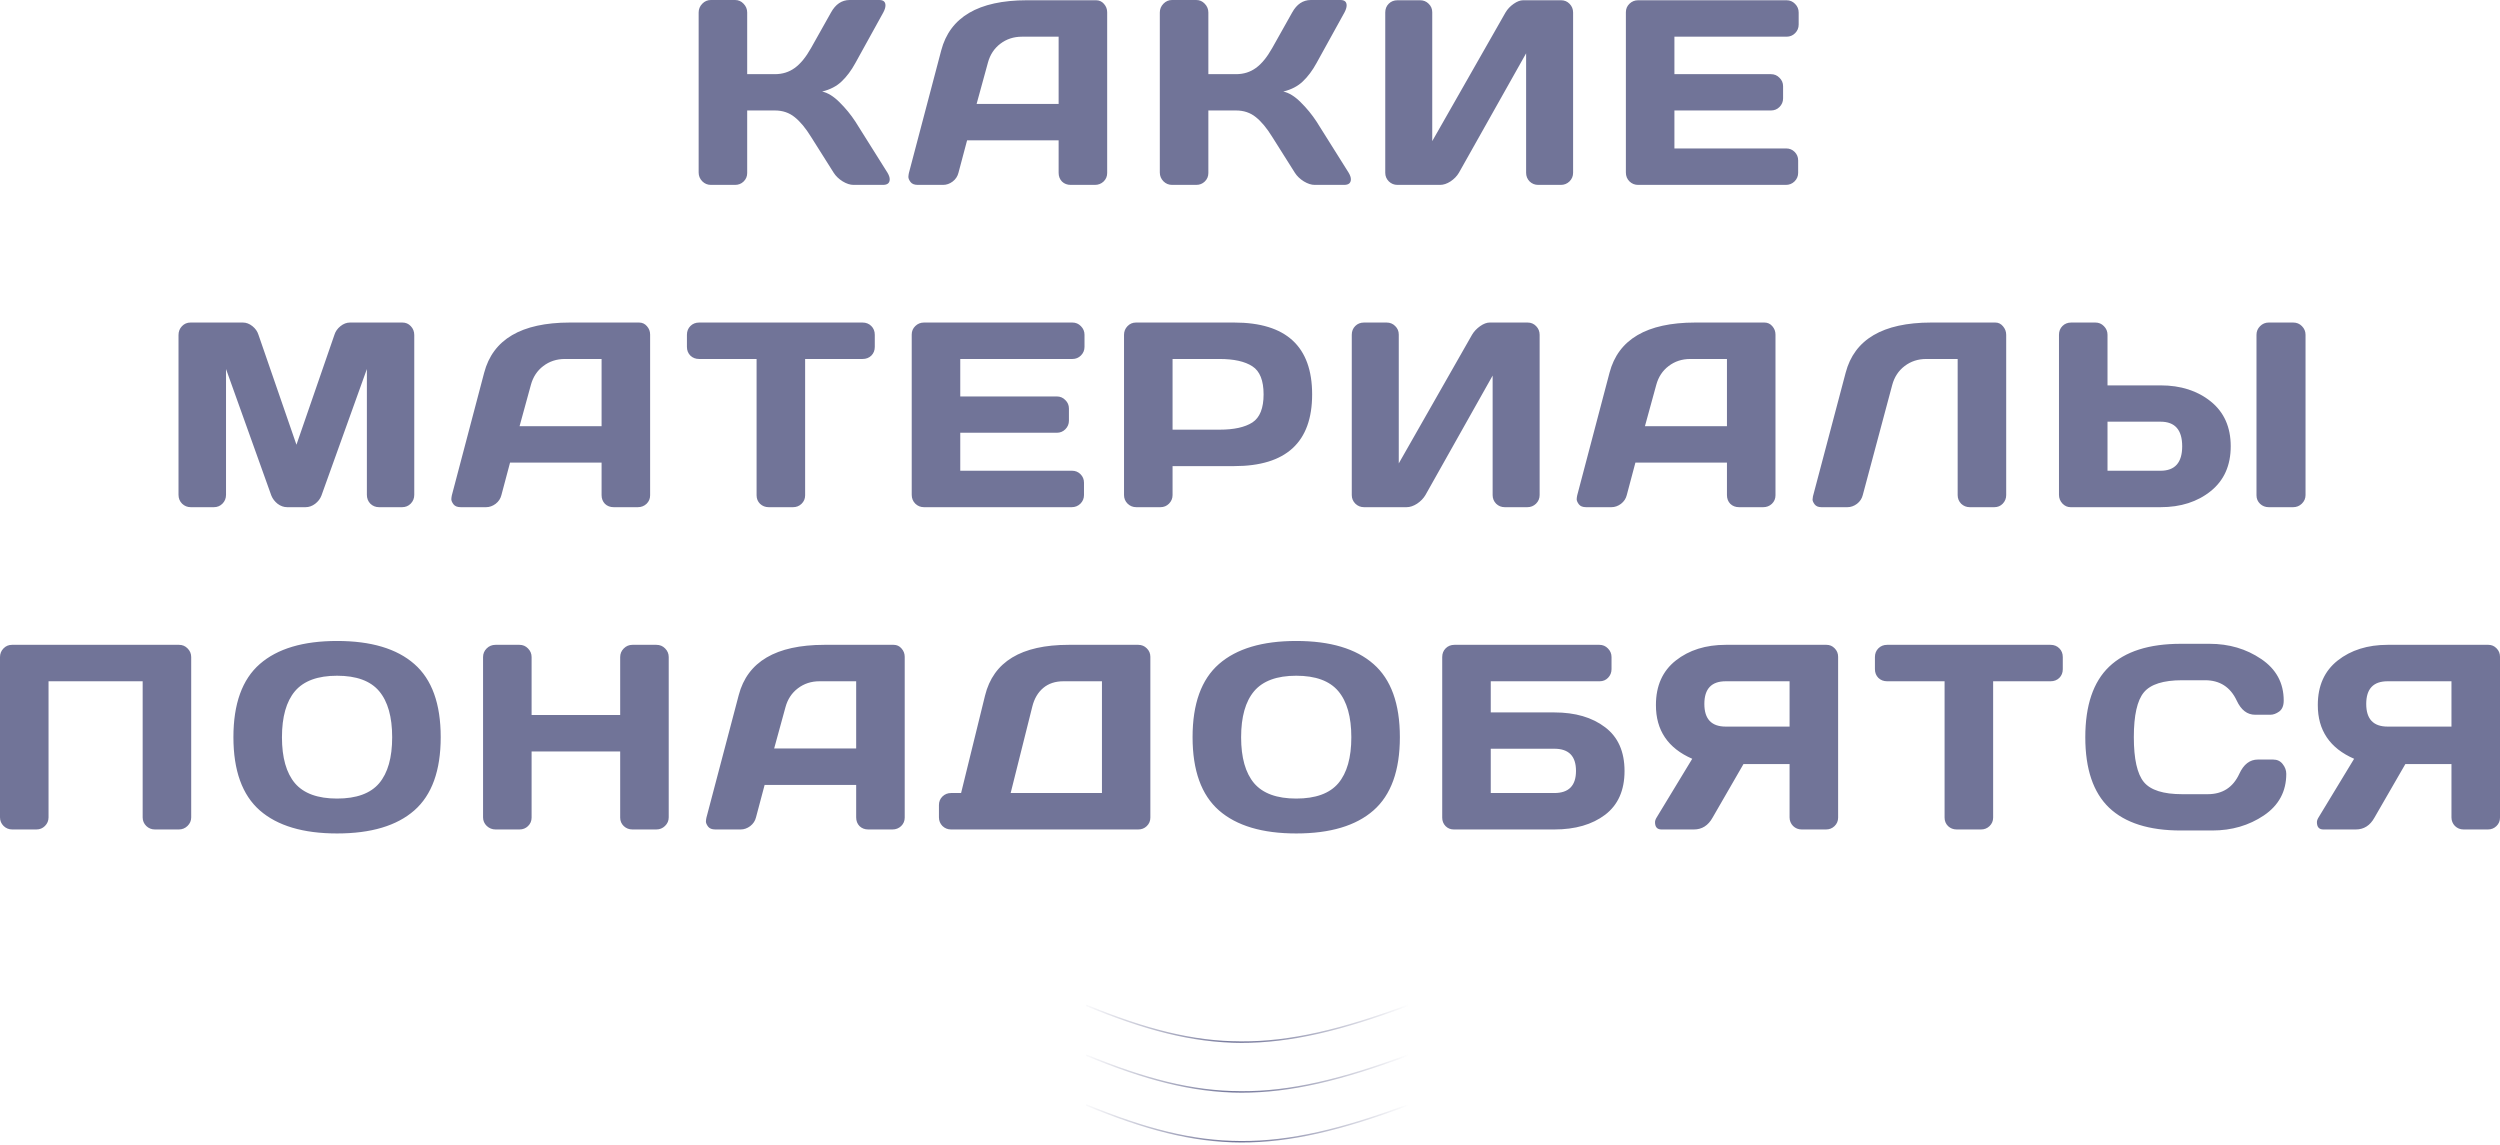 <?xml version="1.0" encoding="UTF-8"?> <svg xmlns="http://www.w3.org/2000/svg" width="1707" height="782" viewBox="0 0 1707 782" fill="none"> <path d="M607.5 122.376C607.5 124.954 605.976 126.244 602.929 126.244H582.797C580.511 126.244 578.049 125.453 575.412 123.87C572.774 122.229 570.723 120.266 569.258 117.98L553.785 93.452C550.093 87.474 546.371 82.99 542.62 80.001C538.869 76.954 534.356 75.43 529.081 75.43H510.18V118.156C510.18 120.442 509.359 122.376 507.718 123.958C506.136 125.482 504.202 126.244 501.916 126.244H485.388C483.103 126.244 481.139 125.423 479.498 123.782C477.857 122.083 477.037 120.09 477.037 117.804V8.528C477.037 6.242 477.857 4.249 479.498 2.549C481.139 0.85 483.103 0 485.388 0H501.916C504.202 0 506.136 0.85 507.718 2.549C509.359 4.249 510.18 6.242 510.18 8.528V50.638H529.081C534.239 50.638 538.752 49.232 542.62 46.418C546.547 43.605 550.269 39.063 553.785 32.792L567.412 8.528C570.518 2.901 574.738 0.059 580.071 0H600.379C603.193 0 604.599 1.231 604.599 3.692C604.599 5.04 604.101 6.652 603.105 8.528L584.027 43.078C581.273 48.118 578.166 52.279 574.709 55.561C571.309 58.843 566.855 61.158 561.346 62.507C565.214 63.327 569.17 65.759 573.214 69.803C577.317 73.847 580.921 78.243 584.027 82.99L606.006 117.98C607.002 119.68 607.5 121.145 607.5 122.376ZM620.589 118.156L642.655 34.462C648.633 11.663 668.091 0.234 701.03 0.176H748.415C750.584 0.176 752.371 0.996 753.778 2.637C755.243 4.278 755.976 6.183 755.976 8.352V118.156C755.976 120.442 755.155 122.376 753.514 123.958C751.873 125.482 749.91 126.244 747.624 126.244H731.096C728.693 126.244 726.701 125.482 725.118 123.958C723.594 122.376 722.832 120.383 722.832 117.98V95.826H660.326L654.436 117.98C653.849 120.383 652.531 122.376 650.479 123.958C648.428 125.482 646.26 126.244 643.974 126.244H626.655C624.369 126.244 622.728 125.599 621.732 124.31C620.735 122.962 620.237 121.79 620.237 120.793C620.296 119.797 620.413 118.918 620.589 118.156ZM666.831 70.946H722.832V25.055H697.777C692.15 25.055 687.227 26.667 683.007 29.891C678.846 33.056 676.033 37.334 674.568 42.726L666.831 70.946ZM922.386 122.376C922.386 124.954 920.862 126.244 917.814 126.244H897.682C895.396 126.244 892.934 125.453 890.297 123.87C887.66 122.229 885.608 120.266 884.143 117.98L868.67 93.452C864.978 87.474 861.256 82.99 857.505 80.001C853.754 76.954 849.241 75.43 843.967 75.43H825.065V118.156C825.065 120.442 824.245 122.376 822.604 123.958C821.021 125.482 819.087 126.244 816.801 126.244H800.274C797.988 126.244 796.024 125.423 794.383 123.782C792.742 122.083 791.922 120.09 791.922 117.804V8.528C791.922 6.242 792.742 4.249 794.383 2.549C796.024 0.85 797.988 0 800.274 0H816.801C819.087 0 821.021 0.85 822.604 2.549C824.245 4.249 825.065 6.242 825.065 8.528V50.638H843.967C849.124 50.638 853.637 49.232 857.505 46.418C861.432 43.605 865.154 39.063 868.67 32.792L882.297 8.528C885.403 2.901 889.623 0.059 894.956 0H915.265C918.078 0 919.484 1.231 919.484 3.692C919.484 5.04 918.986 6.652 917.99 8.528L898.913 43.078C896.158 48.118 893.052 52.279 889.594 55.561C886.194 58.843 881.74 61.158 876.231 62.507C880.099 63.327 884.055 65.759 888.099 69.803C892.202 73.847 895.806 78.243 898.913 82.99L920.891 117.98C921.887 119.68 922.386 121.145 922.386 122.376ZM945.848 117.98V8.528C945.848 6.125 946.639 4.132 948.222 2.549C949.804 0.967 951.797 0.176 954.2 0.176H969.673C971.958 0.176 973.892 0.967 975.475 2.549C977.116 4.132 977.936 6.066 977.936 8.352V96.353L1027.96 8.528C1029.31 6.242 1031.15 4.278 1033.5 2.637C1035.84 0.996 1038.01 0.176 1040 0.176H1065.94C1068.22 0.176 1070.16 0.996 1071.74 2.637C1073.32 4.278 1074.11 6.242 1074.11 8.528V117.98C1074.11 120.266 1073.29 122.229 1071.65 123.87C1070.01 125.453 1068.05 126.244 1065.76 126.244H1050.29C1048 126.244 1046.04 125.453 1044.4 123.87C1042.82 122.229 1042.03 120.266 1042.03 117.98V36.396L996.134 117.98C994.786 120.266 992.882 122.229 990.42 123.87C987.959 125.453 985.585 126.244 983.299 126.244H954.2C951.914 126.244 949.951 125.453 948.31 123.87C946.668 122.229 945.848 120.266 945.848 117.98ZM1110.15 117.804V8.352C1110.15 6.066 1110.97 4.132 1112.61 2.549C1114.25 0.967 1116.21 0.176 1118.5 0.176H1219.86C1222.15 0.176 1224.08 0.996 1225.67 2.637C1227.31 4.278 1228.13 6.242 1228.13 8.528V16.791C1228.13 19.077 1227.31 21.041 1225.67 22.682C1224.08 24.264 1222.15 25.055 1219.86 25.055H1143.29V50.638H1209.23C1211.51 50.638 1213.45 51.459 1215.03 53.1C1216.67 54.682 1217.49 56.616 1217.49 58.902V67.166C1217.49 69.452 1216.67 71.415 1215.03 73.056C1213.45 74.639 1211.51 75.43 1209.23 75.43H1143.29V101.364H1219.69C1221.92 101.364 1223.82 102.156 1225.4 103.738C1226.98 105.32 1227.78 107.255 1227.78 109.54V117.98C1227.78 120.266 1226.96 122.229 1225.31 123.87C1223.67 125.453 1221.71 126.244 1219.42 126.244H1118.5C1116.21 126.244 1114.25 125.453 1112.61 123.87C1110.97 122.229 1110.15 120.207 1110.15 117.804ZM121.887 337.862V228.761C121.887 226.358 122.678 224.336 124.261 222.695C125.843 221.054 127.777 220.233 130.063 220.233H165.844C168.129 220.233 170.298 221.054 172.349 222.695C174.401 224.336 175.778 226.299 176.481 228.585L202.416 303.663L228.35 228.585C229.054 226.299 230.431 224.336 232.482 222.695C234.533 221.054 236.702 220.233 238.988 220.233H274.769C277.054 220.233 278.959 221.054 280.483 222.695C282.065 224.336 282.857 226.358 282.857 228.761V337.862C282.857 340.265 282.036 342.287 280.395 343.928C278.813 345.51 276.879 346.301 274.593 346.301H258.768C256.483 346.301 254.519 345.51 252.878 343.928C251.296 342.287 250.504 340.265 250.504 337.862V251.97L219.471 338.389C218.65 340.558 217.215 342.433 215.163 344.016C213.112 345.539 210.943 346.301 208.658 346.301H196.086C193.8 346.301 191.632 345.539 189.58 344.016C187.588 342.433 186.152 340.558 185.273 338.389L154.327 251.97V337.862C154.327 340.265 153.506 342.287 151.865 343.928C150.283 345.51 148.349 346.301 146.063 346.301H130.239C127.953 346.301 125.99 345.51 124.348 343.928C122.707 342.287 121.887 340.265 121.887 337.862ZM308.517 338.213L330.583 254.52C336.561 231.721 356.019 220.292 388.958 220.233H436.343C438.512 220.233 440.299 221.054 441.706 222.695C443.171 224.336 443.904 226.241 443.904 228.409V338.213C443.904 340.499 443.083 342.433 441.442 344.016C439.801 345.539 437.838 346.301 435.552 346.301H419.024C416.621 346.301 414.628 345.539 413.046 344.016C411.522 342.433 410.76 340.44 410.76 338.037V315.883H348.254L342.364 338.037C341.777 340.44 340.459 342.433 338.407 344.016C336.356 345.539 334.188 346.301 331.902 346.301H314.583C312.297 346.301 310.656 345.657 309.66 344.367C308.663 343.019 308.165 341.847 308.165 340.851C308.224 339.854 308.341 338.975 308.517 338.213ZM354.759 291.004H410.76V245.113H385.705C380.078 245.113 375.155 246.725 370.935 249.948C366.774 253.113 363.961 257.391 362.496 262.783L354.759 291.004ZM469.036 236.849V228.585C469.036 226.182 469.828 224.189 471.41 222.607C472.993 221.024 474.985 220.233 477.388 220.233H588.951C591.353 220.233 593.346 221.024 594.929 222.607C596.511 224.189 597.302 226.182 597.302 228.585V236.849C597.302 239.252 596.511 241.245 594.929 242.827C593.346 244.351 591.353 245.113 588.951 245.113H549.741V338.213C549.741 340.499 548.921 342.433 547.279 344.016C545.697 345.539 543.763 346.301 541.477 346.301H524.862C522.576 346.301 520.612 345.539 518.971 344.016C517.389 342.433 516.598 340.499 516.598 338.213V245.113H477.388C474.985 245.113 472.993 244.351 471.41 242.827C469.828 241.245 469.036 239.252 469.036 236.849ZM622.523 337.862V228.409C622.523 226.123 623.344 224.189 624.985 222.607C626.626 221.024 628.589 220.233 630.875 220.233H732.239C734.525 220.233 736.459 221.054 738.041 222.695C739.682 224.336 740.503 226.299 740.503 228.585V236.849C740.503 239.135 739.682 241.098 738.041 242.739C736.459 244.322 734.525 245.113 732.239 245.113H655.666V270.696H721.602C723.887 270.696 725.821 271.516 727.404 273.157C729.045 274.74 729.865 276.674 729.865 278.959V287.223C729.865 289.509 729.045 291.473 727.404 293.114C725.821 294.696 723.887 295.487 721.602 295.487H655.666V321.422H732.063C734.29 321.422 736.195 322.213 737.778 323.795C739.36 325.378 740.151 327.312 740.151 329.598V338.037C740.151 340.323 739.331 342.287 737.69 343.928C736.049 345.51 734.085 346.301 731.8 346.301H630.875C628.589 346.301 626.626 345.51 624.985 343.928C623.344 342.287 622.523 340.265 622.523 337.862ZM767.482 338.037V228.585C767.482 226.299 768.273 224.336 769.856 222.695C771.438 221.054 773.372 220.233 775.658 220.233H842.736C878.194 220.233 895.924 236.585 895.924 269.289C895.924 301.934 878.194 318.257 842.736 318.257H800.625V338.037C800.625 340.323 799.805 342.287 798.164 343.928C796.581 345.51 794.647 346.301 792.361 346.301H775.834C773.548 346.301 771.585 345.51 769.943 343.928C768.302 342.287 767.482 340.323 767.482 338.037ZM800.625 293.377H832.714C842.56 293.377 850.033 291.736 855.132 288.454C860.231 285.113 862.78 278.725 862.78 269.289C862.78 259.794 860.231 253.406 855.132 250.124C850.033 246.783 842.56 245.113 832.714 245.113H800.625V293.377ZM922.99 338.037V228.585C922.99 226.182 923.782 224.189 925.364 222.607C926.947 221.024 928.939 220.233 931.342 220.233H946.815C949.101 220.233 951.035 221.024 952.617 222.607C954.258 224.189 955.079 226.123 955.079 228.409V316.411L1005.1 228.585C1006.45 226.299 1008.3 224.336 1010.64 222.695C1012.98 221.054 1015.15 220.233 1017.15 220.233H1043.08C1045.37 220.233 1047.3 221.054 1048.88 222.695C1050.47 224.336 1051.26 226.299 1051.26 228.585V338.037C1051.26 340.323 1050.44 342.287 1048.79 343.928C1047.15 345.51 1045.19 346.301 1042.9 346.301H1027.43C1025.15 346.301 1023.18 345.51 1021.54 343.928C1019.96 342.287 1019.17 340.323 1019.17 338.037V256.454L973.277 338.037C971.929 340.323 970.024 342.287 967.563 343.928C965.101 345.51 962.727 346.301 960.442 346.301H931.342C929.056 346.301 927.093 345.51 925.452 343.928C923.811 342.287 922.99 340.323 922.99 338.037ZM1076.92 338.213L1098.98 254.52C1104.96 231.721 1124.42 220.292 1157.36 220.233H1204.74C1206.91 220.233 1208.7 221.054 1210.11 222.695C1211.57 224.336 1212.3 226.241 1212.3 228.409V338.213C1212.3 340.499 1211.48 342.433 1209.84 344.016C1208.2 345.539 1206.24 346.301 1203.95 346.301H1187.42C1185.02 346.301 1183.03 345.539 1181.45 344.016C1179.92 342.433 1179.16 340.44 1179.16 338.037V315.883H1116.65L1110.76 338.037C1110.18 340.44 1108.86 342.433 1106.81 344.016C1104.76 345.539 1102.59 346.301 1100.3 346.301H1082.98C1080.7 346.301 1079.06 345.657 1078.06 344.367C1077.06 343.019 1076.56 341.847 1076.56 340.851C1076.62 339.854 1076.74 338.975 1076.92 338.213ZM1123.16 291.004H1179.16V245.113H1154.1C1148.48 245.113 1143.55 246.725 1139.34 249.948C1135.17 253.113 1132.36 257.391 1130.9 262.783L1123.16 291.004ZM1237.88 338.917L1260.21 254.52C1266.18 231.721 1285.61 220.292 1318.49 220.233H1362.45C1364.5 220.233 1366.23 221.083 1367.64 222.783C1369.1 224.482 1369.83 226.416 1369.83 228.585V338.037C1369.83 340.323 1369.04 342.287 1367.46 343.928C1365.94 345.51 1364.03 346.301 1361.75 346.301H1344.95C1342.67 346.301 1340.71 345.51 1339.06 343.928C1337.48 342.287 1336.69 340.323 1336.69 338.037V245.113H1315.24C1309.61 245.113 1304.69 246.725 1300.47 249.948C1296.31 253.113 1293.5 257.391 1292.03 262.783L1271.9 338.037C1271.31 340.44 1269.99 342.433 1267.94 344.016C1265.89 345.539 1263.72 346.301 1261.44 346.301H1243.59C1241.54 346.301 1240.01 345.657 1239.02 344.367C1238.08 343.078 1237.61 341.994 1237.61 341.114C1237.67 340.235 1237.76 339.503 1237.88 338.917ZM1405.87 337.862V228.585C1405.87 226.182 1406.66 224.189 1408.24 222.607C1409.82 221.024 1411.82 220.233 1414.22 220.233H1430.75C1433.03 220.233 1434.97 221.054 1436.55 222.695C1438.19 224.336 1439.01 226.299 1439.01 228.585V263.135H1475.23C1489 263.135 1500.43 266.798 1509.52 274.124C1518.6 281.45 1523.14 291.648 1523.14 304.718C1523.14 317.788 1518.6 327.986 1509.52 335.312C1500.43 342.638 1489 346.301 1475.23 346.301H1413.78C1411.67 346.301 1409.82 345.481 1408.24 343.84C1406.66 342.14 1405.87 340.147 1405.87 337.862ZM1439.01 321.422H1475.23C1485.08 321.422 1490 315.854 1490 304.718C1490 293.524 1485.08 287.927 1475.23 287.927H1439.01V321.422ZM1540.73 338.213V228.585C1540.73 226.299 1541.55 224.336 1543.19 222.695C1544.83 221.054 1546.79 220.233 1549.08 220.233H1565.78C1568.19 220.233 1570.18 221.054 1571.76 222.695C1573.4 224.336 1574.22 226.299 1574.22 228.585V338.037C1574.22 340.323 1573.37 342.287 1571.67 343.928C1570.03 345.51 1568.07 346.301 1565.78 346.301H1549.08C1546.79 346.301 1544.83 345.539 1543.19 344.016C1541.55 342.433 1540.73 340.499 1540.73 338.213ZM0 558.095V448.642C0 446.357 0.791 444.393 2.374 442.752C3.956 441.111 5.89 440.291 8.176 440.291H122.288C124.574 440.291 126.508 441.111 128.09 442.752C129.731 444.393 130.552 446.357 130.552 448.642V558.095C130.552 560.381 129.702 562.344 128.002 563.985C126.361 565.567 124.398 566.359 122.112 566.359H105.76C103.474 566.359 101.511 565.567 99.87 563.985C98.229 562.344 97.408 560.381 97.408 558.095V465.17H33.143V558.095C33.143 560.381 32.323 562.344 30.682 563.985C29.099 565.567 27.165 566.359 24.88 566.359H8.352C6.066 566.359 4.103 565.567 2.462 563.985C0.821 562.344 0 560.381 0 558.095ZM282.895 553.347C270.939 563.838 253.356 569.084 230.147 569.084C206.997 569.084 189.414 563.838 177.399 553.347C165.384 542.798 159.377 526.124 159.377 503.325C159.377 480.526 165.384 463.881 177.399 453.39C189.414 442.899 206.997 437.653 230.147 437.653C253.356 437.653 270.939 442.899 282.895 453.39C294.91 463.881 300.918 480.526 300.918 503.325C300.918 526.124 294.91 542.798 282.895 553.347ZM258.895 471.94C252.975 464.906 243.393 461.39 230.147 461.39C216.96 461.39 207.378 464.906 201.399 471.94C195.48 478.973 192.52 489.464 192.52 503.413C192.52 517.303 195.48 527.765 201.399 534.798C207.378 541.772 216.96 545.259 230.147 545.259C243.393 545.259 252.975 541.772 258.895 534.798C264.814 527.765 267.774 517.303 267.774 503.413C267.774 489.464 264.814 478.973 258.895 471.94ZM329.831 558.095V448.642C329.831 446.357 330.651 444.393 332.292 442.752C333.933 441.111 335.955 440.291 338.358 440.291H354.71C356.996 440.291 358.93 441.111 360.512 442.752C362.153 444.393 362.974 446.357 362.974 448.642V488.204H423.458V448.642C423.458 446.357 424.279 444.393 425.92 442.752C427.561 441.111 429.525 440.291 431.81 440.291H448.162C450.565 440.291 452.558 441.111 454.14 442.752C455.781 444.393 456.602 446.357 456.602 448.642V558.095C456.602 560.381 455.752 562.344 454.052 563.985C452.411 565.567 450.448 566.359 448.162 566.359H431.81C429.525 566.359 427.561 565.597 425.92 564.073C424.279 562.49 423.458 560.556 423.458 558.271V513.083H362.974V558.271C362.974 560.556 362.153 562.49 360.512 564.073C358.93 565.597 356.996 566.359 354.71 566.359H338.358C336.072 566.359 334.08 565.567 332.38 563.985C330.68 562.344 329.831 560.381 329.831 558.095ZM482.35 558.271L504.416 474.577C510.395 451.778 529.853 440.349 562.791 440.291H610.176C612.345 440.291 614.133 441.111 615.539 442.752C617.004 444.393 617.737 446.298 617.737 448.467V558.271C617.737 560.556 616.916 562.49 615.275 564.073C613.634 565.597 611.671 566.359 609.385 566.359H592.857C590.454 566.359 588.462 565.597 586.879 564.073C585.355 562.49 584.594 560.498 584.594 558.095V535.941H522.087L516.197 558.095C515.611 560.498 514.292 562.49 512.241 564.073C510.189 565.597 508.021 566.359 505.735 566.359H488.416C486.13 566.359 484.489 565.714 483.493 564.425C482.497 563.077 481.998 561.904 481.998 560.908C482.057 559.912 482.174 559.033 482.35 558.271ZM528.593 511.061H584.594V465.17H559.538C553.912 465.17 548.989 466.782 544.769 470.005C540.607 473.17 537.794 477.449 536.329 482.841L528.593 511.061ZM641.111 558.095V549.655C641.111 547.369 641.903 545.435 643.485 543.853C645.126 542.27 647.09 541.479 649.375 541.479H656.233L672.584 474.929C678.27 451.837 697.317 440.291 729.728 440.291H777.202C779.487 440.291 781.421 441.082 783.004 442.664C784.645 444.247 785.465 446.181 785.465 448.467V558.271C785.465 560.556 784.645 562.49 783.004 564.073C781.421 565.597 779.487 566.359 777.202 566.359H649.375C647.09 566.359 645.126 565.567 643.485 563.985C641.903 562.344 641.111 560.381 641.111 558.095ZM690.079 541.479H752.41V465.17H726.124C720.556 465.17 715.955 466.694 712.321 469.742C708.688 472.789 706.197 477.039 704.849 482.489L690.079 541.479ZM937.809 553.347C925.853 563.838 908.27 569.084 885.061 569.084C861.91 569.084 844.328 563.838 832.313 553.347C820.298 542.798 814.291 526.124 814.291 503.325C814.291 480.526 820.298 463.881 832.313 453.39C844.328 442.899 861.91 437.653 885.061 437.653C908.27 437.653 925.853 442.899 937.809 453.39C949.824 463.881 955.831 480.526 955.831 503.325C955.831 526.124 949.824 542.798 937.809 553.347ZM913.809 471.94C907.889 464.906 898.307 461.39 885.061 461.39C871.874 461.39 862.291 464.906 856.313 471.94C850.394 478.973 847.434 489.464 847.434 503.413C847.434 517.303 850.394 527.765 856.313 534.798C862.291 541.772 871.874 545.259 885.061 545.259C898.307 545.259 907.889 541.772 913.809 534.798C919.728 527.765 922.688 517.303 922.688 503.413C922.688 489.464 919.728 478.973 913.809 471.94ZM984.744 558.271V448.642C984.744 446.239 985.536 444.247 987.118 442.664C988.701 441.082 990.693 440.291 993.096 440.291H1092.09C1094.37 440.291 1096.31 441.111 1097.89 442.752C1099.53 444.393 1100.35 446.357 1100.35 448.642V456.906C1100.35 459.192 1099.56 461.155 1097.98 462.797C1096.45 464.379 1094.55 465.17 1092.26 465.17H1017.89V486.445H1061.32C1075.56 486.445 1087.11 489.815 1095.96 496.555C1104.81 503.237 1109.23 513.2 1109.23 526.446C1109.23 539.633 1104.81 549.597 1095.96 556.337C1087.11 563.018 1075.56 566.359 1061.32 566.359H992.657C990.43 566.359 988.554 565.597 987.03 564.073C985.506 562.49 984.744 560.556 984.744 558.271ZM1017.89 541.479H1061.32C1071.16 541.479 1076.09 536.439 1076.09 526.358C1076.09 516.277 1071.16 511.237 1061.32 511.237H1017.89V541.479ZM1130.05 561.348C1130.05 560.41 1130.44 559.326 1131.2 558.095L1155.46 518.094C1138.88 510.885 1130.61 498.636 1130.67 481.346C1130.67 468.276 1135.18 458.166 1144.21 451.016C1153.29 443.866 1164.66 440.291 1178.32 440.291H1247.16C1249.32 440.291 1251.17 441.082 1252.69 442.664C1254.28 444.247 1255.07 446.181 1255.07 448.467V558.271C1255.07 560.556 1254.25 562.49 1252.61 564.073C1251.02 565.597 1249.09 566.359 1246.8 566.359H1230.19C1227.9 566.359 1225.94 565.567 1224.3 563.985C1222.72 562.344 1221.92 560.381 1221.92 558.095V521.699H1190.45L1169.35 558.271C1166.36 563.663 1162.11 566.359 1156.6 566.359H1134.45C1131.52 566.359 1130.05 564.688 1130.05 561.348ZM1178.32 465.17C1168.59 465.17 1163.73 470.328 1163.73 480.643C1163.73 490.958 1168.59 496.116 1178.32 496.116H1221.92V465.17H1178.32ZM1280.2 456.906V448.642C1280.2 446.239 1280.99 444.247 1282.57 442.664C1284.16 441.082 1286.15 440.291 1288.55 440.291H1400.11C1402.52 440.291 1404.51 441.082 1406.09 442.664C1407.68 444.247 1408.47 446.239 1408.47 448.642V456.906C1408.47 459.309 1407.68 461.302 1406.09 462.884C1404.51 464.408 1402.52 465.17 1400.11 465.17H1360.91V558.271C1360.91 560.556 1360.08 562.49 1358.44 564.073C1356.86 565.597 1354.93 566.359 1352.64 566.359H1336.03C1333.74 566.359 1331.78 565.597 1330.14 564.073C1328.55 562.49 1327.76 560.556 1327.76 558.271V465.17H1288.55C1286.15 465.17 1284.16 464.408 1282.57 462.884C1280.99 461.302 1280.2 459.309 1280.2 456.906ZM1440.1 551.501C1429.26 541.127 1423.84 525.098 1423.84 503.413C1423.84 481.669 1429.26 465.61 1440.1 455.236C1451.01 444.804 1467.33 439.587 1489.07 439.587H1508.68C1521.98 439.587 1533.73 443.045 1543.93 449.961C1554.19 456.877 1559.32 466.342 1559.32 478.357C1559.32 481.815 1558.29 484.306 1556.24 485.83C1554.19 487.295 1552.19 488.028 1550.26 488.028H1539.8C1534.41 488.028 1530.22 484.804 1527.23 478.357C1522.89 469.097 1515.68 464.467 1505.6 464.467H1489.95C1477.12 464.467 1468.41 467.221 1463.84 472.731C1459.27 478.24 1456.98 488.438 1456.98 503.325C1456.98 518.211 1459.27 528.439 1463.84 534.006C1468.41 539.516 1477.12 542.27 1489.95 542.27H1507.45C1517.53 542.27 1524.71 537.64 1528.99 528.38C1531.97 521.874 1536.19 518.622 1541.65 518.622H1552.11C1554.86 518.622 1557.03 519.647 1558.61 521.699C1560.25 523.75 1561.07 525.977 1561.07 528.38C1561.07 540.395 1555.98 549.86 1545.78 556.776C1535.58 563.633 1523.83 567.062 1510.52 567.062H1489.07C1467.33 567.062 1451.01 561.875 1440.1 551.501ZM1581.99 561.348C1581.99 560.41 1582.37 559.326 1583.13 558.095L1607.39 518.094C1590.81 510.885 1582.54 498.636 1582.6 481.346C1582.6 468.276 1587.12 458.166 1596.14 451.016C1605.23 443.866 1616.6 440.291 1630.25 440.291H1699.09C1701.26 440.291 1703.1 441.082 1704.63 442.664C1706.21 444.247 1707 446.181 1707 448.467V558.271C1707 560.556 1706.18 562.49 1704.54 564.073C1702.96 565.597 1701.02 566.359 1698.74 566.359H1682.12C1679.83 566.359 1677.87 565.567 1676.23 563.985C1674.65 562.344 1673.86 560.381 1673.86 558.095V521.699H1642.38L1621.28 558.271C1618.3 563.663 1614.05 566.359 1608.54 566.359H1586.38C1583.45 566.359 1581.99 564.688 1581.99 561.348ZM1630.25 465.17C1620.52 465.17 1615.66 470.328 1615.66 480.643C1615.66 490.958 1620.52 496.116 1630.25 496.116H1673.86V465.17H1630.25Z" fill="#717498"></path> <path d="M741.471 686.39C822.066 719.487 870.091 720.446 961.528 686.39" stroke="url(#paint0_linear_19_1578)"></path> <path d="M741.471 720.399C822.066 753.496 870.091 754.455 961.528 720.399" stroke="url(#paint1_linear_19_1578)"></path> <path d="M741.471 754.408C822.066 787.505 870.091 788.464 961.528 754.408" stroke="url(#paint2_linear_19_1578)"></path> <defs> <linearGradient id="paint0_linear_19_1578" x1="737.47" y1="694.392" x2="961.528" y2="700.394" gradientUnits="userSpaceOnUse"> <stop stop-color="#717498" stop-opacity="0"></stop> <stop offset="0.478" stop-color="#717498"></stop> <stop offset="1" stop-color="#717498" stop-opacity="0"></stop> </linearGradient> <linearGradient id="paint1_linear_19_1578" x1="737.47" y1="728.401" x2="961.528" y2="734.403" gradientUnits="userSpaceOnUse"> <stop stop-color="#717498" stop-opacity="0"></stop> <stop offset="0.478" stop-color="#717498"></stop> <stop offset="1" stop-color="#717498" stop-opacity="0"></stop> </linearGradient> <linearGradient id="paint2_linear_19_1578" x1="737.47" y1="762.41" x2="961.528" y2="768.411" gradientUnits="userSpaceOnUse"> <stop stop-color="#717498" stop-opacity="0"></stop> <stop offset="0.478" stop-color="#717498"></stop> <stop offset="1" stop-color="#717498" stop-opacity="0"></stop> </linearGradient> </defs> </svg> 